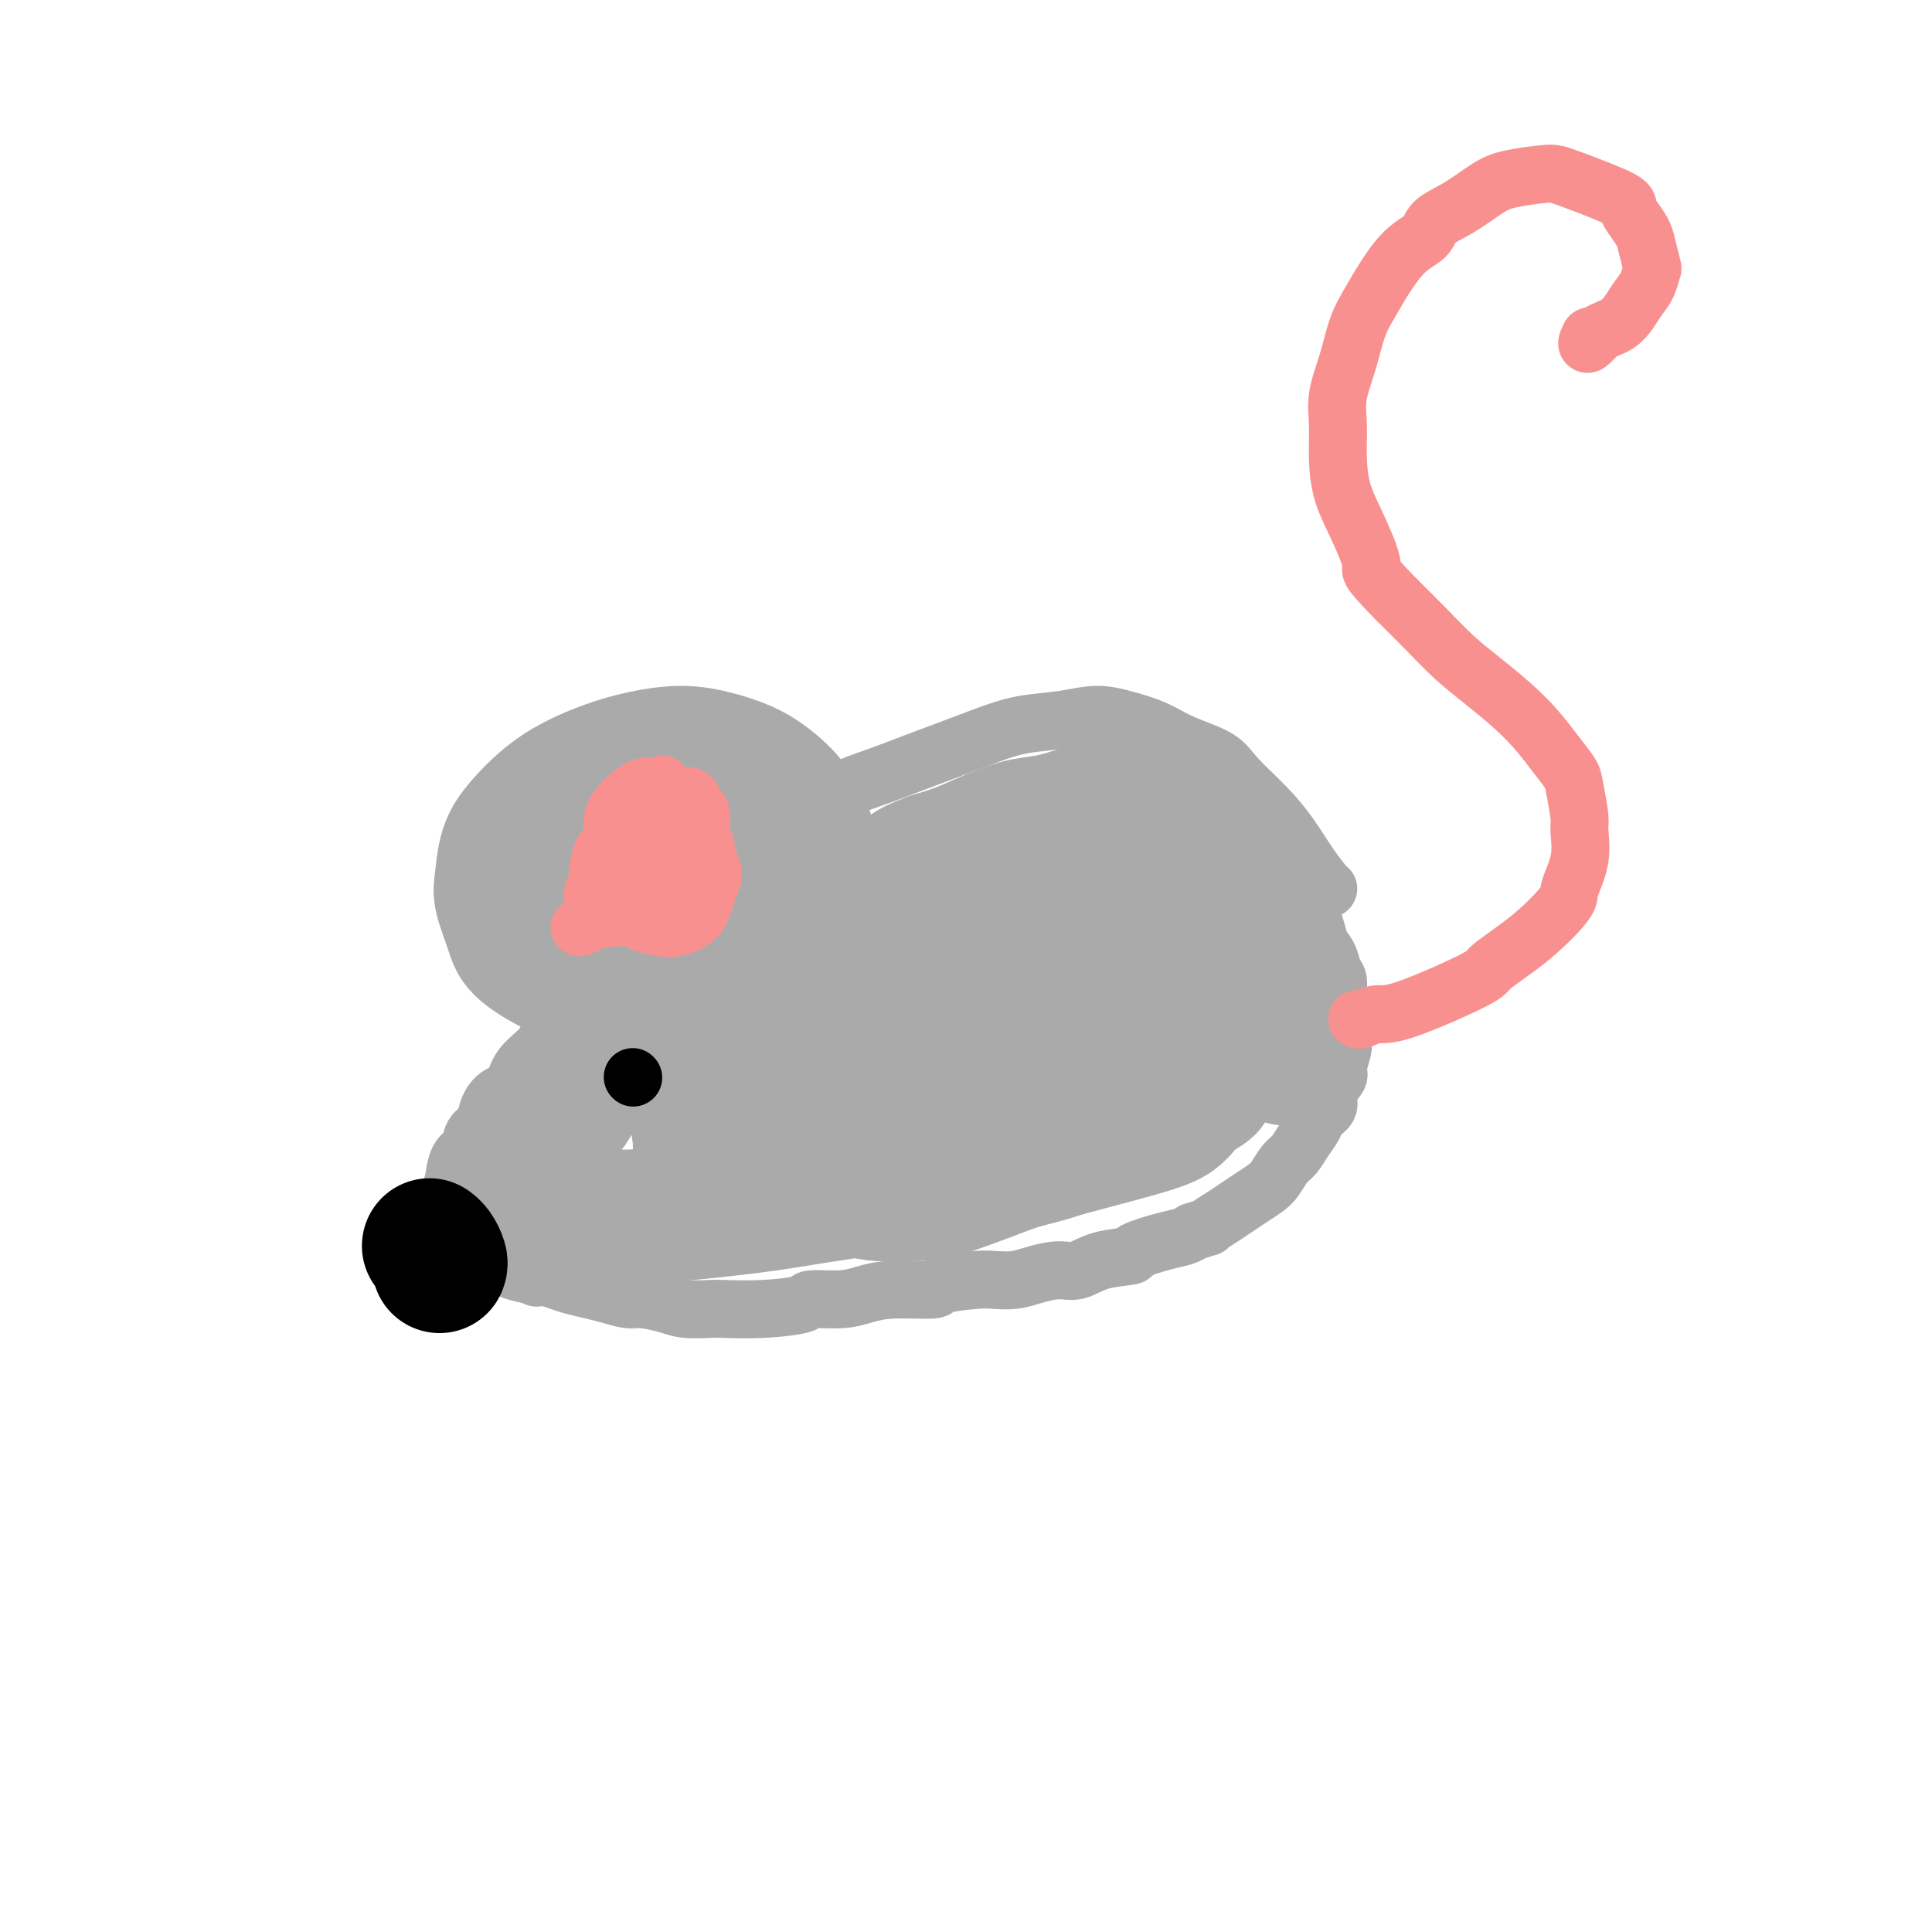 <svg viewBox='0 0 400 400' version='1.1' xmlns='http://www.w3.org/2000/svg' xmlns:xlink='http://www.w3.org/1999/xlink'><g fill='none' stroke='#AAAAAA' stroke-width='12' stroke-linecap='round' stroke-linejoin='round'><path d='M275,184c-0.175,-0.114 -0.351,-0.228 -1,-1c-0.649,-0.772 -1.773,-2.202 -3,-4c-1.227,-1.798 -2.557,-3.965 -4,-6c-1.443,-2.035 -3.000,-3.938 -5,-6c-2.000,-2.062 -4.445,-4.282 -6,-6c-1.555,-1.718 -2.220,-2.934 -4,-4c-1.780,-1.066 -4.675,-1.981 -7,-3c-2.325,-1.019 -4.080,-2.141 -6,-3c-1.920,-0.859 -4.005,-1.454 -6,-2c-1.995,-0.546 -3.900,-1.041 -6,-1c-2.100,0.041 -4.397,0.619 -7,1c-2.603,0.381 -5.513,0.567 -8,1c-2.487,0.433 -4.551,1.114 -7,2c-2.449,0.886 -5.283,1.976 -8,3c-2.717,1.024 -5.316,1.980 -8,3c-2.684,1.020 -5.454,2.102 -8,3c-2.546,0.898 -4.868,1.612 -7,3c-2.132,1.388 -4.074,3.451 -6,5c-1.926,1.549 -3.836,2.586 -6,4c-2.164,1.414 -4.582,3.207 -7,5'/><path d='M155,178c-4.935,3.361 -4.272,3.262 -5,4c-0.728,0.738 -2.848,2.311 -5,4c-2.152,1.689 -4.336,3.494 -6,5c-1.664,1.506 -2.807,2.714 -4,4c-1.193,1.286 -2.435,2.651 -4,4c-1.565,1.349 -3.453,2.681 -5,4c-1.547,1.319 -2.754,2.624 -4,4c-1.246,1.376 -2.531,2.824 -4,4c-1.469,1.176 -3.121,2.082 -4,3c-0.879,0.918 -0.985,1.848 -2,3c-1.015,1.152 -2.939,2.525 -4,4c-1.061,1.475 -1.258,3.051 -2,4c-0.742,0.949 -2.029,1.270 -3,2c-0.971,0.730 -1.626,1.869 -2,3c-0.374,1.131 -0.469,2.253 -1,3c-0.531,0.747 -1.500,1.121 -2,2c-0.500,0.879 -0.530,2.265 -1,3c-0.470,0.735 -1.380,0.819 -2,2c-0.620,1.181 -0.951,3.460 -1,4c-0.049,0.540 0.183,-0.660 0,0c-0.183,0.660 -0.783,3.178 -1,4c-0.217,0.822 -0.052,-0.054 0,0c0.052,0.054 -0.008,1.037 0,2c0.008,0.963 0.084,1.906 0,2c-0.084,0.094 -0.330,-0.663 0,0c0.330,0.663 1.235,2.745 2,4c0.765,1.255 1.390,1.684 2,2c0.610,0.316 1.205,0.518 2,1c0.795,0.482 1.791,1.245 3,2c1.209,0.755 2.631,1.501 4,2c1.369,0.499 2.684,0.749 4,1'/><path d='M110,264c2.339,1.190 0.687,0.164 1,0c0.313,-0.164 2.591,0.534 4,1c1.409,0.466 1.950,0.698 3,1c1.050,0.302 2.609,0.672 4,1c1.391,0.328 2.614,0.613 4,1c1.386,0.387 2.935,0.874 4,1c1.065,0.126 1.646,-0.110 3,0c1.354,0.110 3.481,0.566 5,1c1.519,0.434 2.429,0.846 4,1c1.571,0.154 3.803,0.051 5,0c1.197,-0.051 1.359,-0.052 3,0c1.641,0.052 4.763,0.155 8,0c3.237,-0.155 6.591,-0.567 8,-1c1.409,-0.433 0.873,-0.886 2,-1c1.127,-0.114 3.918,0.110 6,0c2.082,-0.110 3.457,-0.555 5,-1c1.543,-0.445 3.255,-0.890 6,-1c2.745,-0.110 6.523,0.115 8,0c1.477,-0.115 0.651,-0.569 2,-1c1.349,-0.431 4.871,-0.838 7,-1c2.129,-0.162 2.866,-0.080 4,0c1.134,0.080 2.667,0.158 4,0c1.333,-0.158 2.468,-0.553 4,-1c1.532,-0.447 3.463,-0.945 5,-1c1.537,-0.055 2.680,0.332 4,0c1.320,-0.332 2.819,-1.384 5,-2c2.181,-0.616 5.046,-0.795 6,-1c0.954,-0.205 -0.002,-0.436 1,-1c1.002,-0.564 3.962,-1.459 6,-2c2.038,-0.541 3.154,-0.726 4,-1c0.846,-0.274 1.423,-0.637 2,-1'/><path d='M247,255c4.249,-1.368 2.871,-0.790 3,-1c0.129,-0.210 1.764,-1.210 3,-2c1.236,-0.790 2.074,-1.370 3,-2c0.926,-0.630 1.939,-1.309 3,-2c1.061,-0.691 2.171,-1.395 3,-2c0.829,-0.605 1.378,-1.110 2,-2c0.622,-0.890 1.317,-2.164 2,-3c0.683,-0.836 1.354,-1.234 2,-2c0.646,-0.766 1.267,-1.898 2,-3c0.733,-1.102 1.577,-2.172 2,-3c0.423,-0.828 0.424,-1.413 1,-2c0.576,-0.587 1.728,-1.176 2,-2c0.272,-0.824 -0.335,-1.883 0,-3c0.335,-1.117 1.611,-2.293 2,-3c0.389,-0.707 -0.109,-0.946 0,-2c0.109,-1.054 0.824,-2.925 1,-4c0.176,-1.075 -0.187,-1.356 0,-2c0.187,-0.644 0.922,-1.652 1,-3c0.078,-1.348 -0.503,-3.035 -1,-4c-0.497,-0.965 -0.910,-1.206 -1,-2c-0.090,-0.794 0.145,-2.141 0,-3c-0.145,-0.859 -0.668,-1.230 -1,-2c-0.332,-0.770 -0.471,-1.941 -1,-3c-0.529,-1.059 -1.448,-2.008 -2,-3c-0.552,-0.992 -0.735,-2.029 -1,-3c-0.265,-0.971 -0.610,-1.877 -1,-3c-0.390,-1.123 -0.826,-2.464 -1,-3c-0.174,-0.536 -0.087,-0.268 0,0'/></g>
<g fill='none' stroke='#AAAAAA' stroke-width='28' stroke-linecap='round' stroke-linejoin='round'><path d='M266,219c-0.054,-0.334 -0.108,-0.669 0,-4c0.108,-3.331 0.377,-9.659 0,-14c-0.377,-4.341 -1.399,-6.695 -2,-9c-0.601,-2.305 -0.780,-4.561 -1,-6c-0.220,-1.439 -0.481,-2.061 -1,-3c-0.519,-0.939 -1.296,-2.194 -2,-3c-0.704,-0.806 -1.336,-1.161 -2,-2c-0.664,-0.839 -1.359,-2.161 -2,-3c-0.641,-0.839 -1.226,-1.196 -2,-2c-0.774,-0.804 -1.736,-2.054 -3,-3c-1.264,-0.946 -2.829,-1.589 -4,-2c-1.171,-0.411 -1.949,-0.592 -3,-1c-1.051,-0.408 -2.376,-1.045 -4,-1c-1.624,0.045 -3.546,0.771 -5,1c-1.454,0.229 -2.441,-0.039 -4,0c-1.559,0.039 -3.689,0.384 -6,1c-2.311,0.616 -4.801,1.502 -7,2c-2.199,0.498 -4.105,0.608 -6,1c-1.895,0.392 -3.779,1.067 -6,2c-2.221,0.933 -4.777,2.124 -7,3c-2.223,0.876 -4.111,1.438 -6,2'/><path d='M193,178c-6.964,2.525 -5.373,3.336 -6,4c-0.627,0.664 -3.474,1.180 -6,2c-2.526,0.820 -4.733,1.944 -7,3c-2.267,1.056 -4.593,2.042 -7,3c-2.407,0.958 -4.895,1.887 -7,3c-2.105,1.113 -3.826,2.412 -6,4c-2.174,1.588 -4.801,3.467 -7,5c-2.199,1.533 -3.971,2.721 -6,4c-2.029,1.279 -4.315,2.648 -6,4c-1.685,1.352 -2.768,2.687 -4,4c-1.232,1.313 -2.613,2.604 -4,4c-1.387,1.396 -2.781,2.895 -4,4c-1.219,1.105 -2.263,1.814 -3,3c-0.737,1.186 -1.168,2.847 -2,4c-0.832,1.153 -2.064,1.796 -3,3c-0.936,1.204 -1.575,2.968 -2,4c-0.425,1.032 -0.636,1.333 -1,2c-0.364,0.667 -0.882,1.699 -1,2c-0.118,0.301 0.165,-0.130 0,0c-0.165,0.130 -0.776,0.822 -1,1c-0.224,0.178 -0.060,-0.159 0,0c0.060,0.159 0.016,0.813 0,1c-0.016,0.187 -0.004,-0.095 0,0c0.004,0.095 0.001,0.565 0,1c-0.001,0.435 -0.000,0.834 0,1c0.000,0.166 -0.001,0.100 0,0c0.001,-0.100 0.003,-0.234 0,0c-0.003,0.234 -0.011,0.836 0,1c0.011,0.164 0.041,-0.110 0,0c-0.041,0.110 -0.155,0.603 0,1c0.155,0.397 0.577,0.699 1,1'/><path d='M111,247c-0.182,2.671 1.361,1.849 3,2c1.639,0.151 3.372,1.274 6,2c2.628,0.726 6.149,1.055 10,1c3.851,-0.055 8.030,-0.494 13,-1c4.970,-0.506 10.730,-1.080 17,-2c6.270,-0.920 13.049,-2.186 20,-3c6.951,-0.814 14.075,-1.177 19,-2c4.925,-0.823 7.650,-2.107 14,-4c6.350,-1.893 16.326,-4.395 22,-6c5.674,-1.605 7.047,-2.314 8,-3c0.953,-0.686 1.486,-1.349 2,-2c0.514,-0.651 1.010,-1.290 2,-2c0.990,-0.710 2.474,-1.490 3,-2c0.526,-0.510 0.095,-0.749 0,-2c-0.095,-1.251 0.146,-3.514 0,-5c-0.146,-1.486 -0.681,-2.196 -1,-3c-0.319,-0.804 -0.423,-1.700 -2,-4c-1.577,-2.300 -4.626,-6.002 -6,-8c-1.374,-1.998 -1.071,-2.292 -2,-3c-0.929,-0.708 -3.090,-1.830 -6,-3c-2.910,-1.170 -6.569,-2.388 -11,-3c-4.431,-0.612 -9.634,-0.616 -16,0c-6.366,0.616 -13.895,1.854 -21,4c-7.105,2.146 -13.786,5.200 -19,8c-5.214,2.800 -8.962,5.345 -12,8c-3.038,2.655 -5.365,5.419 -7,8c-1.635,2.581 -2.576,4.979 -3,6c-0.424,1.021 -0.330,0.665 0,2c0.330,1.335 0.897,4.359 1,6c0.103,1.641 -0.256,1.897 1,3c1.256,1.103 4.128,3.051 7,5'/><path d='M153,244c1.584,1.160 1.543,0.059 4,0c2.457,-0.059 7.411,0.923 14,0c6.589,-0.923 14.815,-3.753 23,-7c8.185,-3.247 16.331,-6.912 23,-10c6.669,-3.088 11.860,-5.599 15,-8c3.140,-2.401 4.228,-4.692 5,-6c0.772,-1.308 1.228,-1.634 2,-3c0.772,-1.366 1.860,-3.774 2,-5c0.140,-1.226 -0.669,-1.271 -1,-2c-0.331,-0.729 -0.183,-2.143 -1,-3c-0.817,-0.857 -2.599,-1.157 -5,-2c-2.401,-0.843 -5.422,-2.231 -9,-2c-3.578,0.231 -7.714,2.080 -12,4c-4.286,1.920 -8.724,3.913 -13,7c-4.276,3.087 -8.390,7.270 -11,11c-2.610,3.730 -3.715,7.008 -5,10c-1.285,2.992 -2.750,5.699 -3,8c-0.250,2.301 0.717,4.195 1,5c0.283,0.805 -0.116,0.521 1,1c1.116,0.479 3.747,1.722 7,2c3.253,0.278 7.127,-0.409 12,-2c4.873,-1.591 10.746,-4.086 16,-7c5.254,-2.914 9.890,-6.246 15,-10c5.110,-3.754 10.696,-7.929 13,-10c2.304,-2.071 1.327,-2.037 1,-3c-0.327,-0.963 -0.003,-2.922 0,-4c0.003,-1.078 -0.314,-1.275 -2,-2c-1.686,-0.725 -4.741,-1.978 -8,-3c-3.259,-1.022 -6.724,-1.814 -15,0c-8.276,1.814 -21.365,6.232 -29,10c-7.635,3.768 -9.818,6.884 -12,10'/><path d='M181,223c-2.712,1.660 -3.493,0.809 -5,4c-1.507,3.191 -3.739,10.425 -4,14c-0.261,3.575 1.450,3.490 3,4c1.550,0.510 2.938,1.616 6,2c3.062,0.384 7.797,0.047 10,0c2.203,-0.047 1.873,0.197 8,-2c6.127,-2.197 18.710,-6.836 26,-11c7.290,-4.164 9.288,-7.853 11,-10c1.712,-2.147 3.139,-2.751 6,-5c2.861,-2.249 7.155,-6.143 9,-8c1.845,-1.857 1.240,-1.679 1,-2c-0.240,-0.321 -0.114,-1.142 0,-2c0.114,-0.858 0.217,-1.752 0,-3c-0.217,-1.248 -0.753,-2.849 -2,-4c-1.247,-1.151 -3.205,-1.852 -7,-2c-3.795,-0.148 -9.428,0.255 -16,2c-6.572,1.745 -14.081,4.830 -21,8c-6.919,3.170 -13.246,6.423 -18,10c-4.754,3.577 -7.936,7.478 -10,10c-2.064,2.522 -3.009,3.665 -3,5c0.009,1.335 0.973,2.861 2,4c1.027,1.139 2.117,1.890 4,3c1.883,1.110 4.558,2.579 8,3c3.442,0.421 7.652,-0.205 13,-1c5.348,-0.795 11.835,-1.760 18,-4c6.165,-2.240 12.006,-5.754 17,-9c4.994,-3.246 9.139,-6.223 12,-9c2.861,-2.777 4.437,-5.353 5,-7c0.563,-1.647 0.113,-2.367 0,-4c-0.113,-1.633 0.111,-4.181 0,-6c-0.111,-1.819 -0.555,-2.910 -1,-4'/><path d='M253,199c-0.091,-3.080 0.182,-3.781 0,-5c-0.182,-1.219 -0.820,-2.955 -1,-4c-0.180,-1.045 0.098,-1.398 0,-2c-0.098,-0.602 -0.572,-1.451 -1,-2c-0.428,-0.549 -0.811,-0.798 -1,-1c-0.189,-0.202 -0.185,-0.358 0,0c0.185,0.358 0.551,1.232 1,2c0.449,0.768 0.980,1.432 1,3c0.020,1.568 -0.473,4.040 0,6c0.473,1.960 1.912,3.409 2,5c0.088,1.591 -1.174,3.324 -2,5c-0.826,1.676 -1.216,3.296 -2,5c-0.784,1.704 -1.962,3.493 -3,5c-1.038,1.507 -1.938,2.733 -3,4c-1.062,1.267 -2.288,2.576 -4,4c-1.712,1.424 -3.909,2.962 -6,4c-2.091,1.038 -4.075,1.576 -8,3c-3.925,1.424 -9.792,3.734 -13,5c-3.208,1.266 -3.756,1.488 -7,2c-3.244,0.512 -9.183,1.314 -14,2c-4.817,0.686 -8.512,1.256 -13,2c-4.488,0.744 -9.769,1.664 -14,2c-4.231,0.336 -7.411,0.090 -9,0c-1.589,-0.090 -1.586,-0.024 -2,0c-0.414,0.024 -1.245,0.006 -2,0c-0.755,-0.006 -1.434,-0.002 -2,0c-0.566,0.002 -1.019,0.000 -1,0c0.019,-0.000 0.509,-0.000 1,0'/><path d='M150,244c-8.348,0.630 -1.218,-0.794 3,-2c4.218,-1.206 5.523,-2.192 9,-4c3.477,-1.808 9.126,-4.437 15,-7c5.874,-2.563 11.974,-5.061 18,-8c6.026,-2.939 11.978,-6.318 17,-9c5.022,-2.682 9.115,-4.668 13,-7c3.885,-2.332 7.562,-5.011 10,-7c2.438,-1.989 3.636,-3.288 4,-4c0.364,-0.712 -0.106,-0.838 0,-1c0.106,-0.162 0.789,-0.361 1,-1c0.211,-0.639 -0.048,-1.719 -1,-3c-0.952,-1.281 -2.595,-2.763 -6,-4c-3.405,-1.237 -8.573,-2.229 -14,-2c-5.427,0.229 -11.115,1.680 -17,5c-5.885,3.320 -11.969,8.509 -15,12c-3.031,3.491 -3.009,5.283 -3,6c0.009,0.717 0.004,0.358 0,0'/><path d='M135,206c-0.552,-0.323 -1.104,-0.645 -2,-1c-0.896,-0.355 -2.137,-0.742 -4,-1c-1.863,-0.258 -4.349,-0.387 -7,-1c-2.651,-0.613 -5.467,-1.712 -8,-3c-2.533,-1.288 -4.782,-2.767 -6,-4c-1.218,-1.233 -1.405,-2.222 -2,-4c-0.595,-1.778 -1.599,-4.344 -2,-6c-0.401,-1.656 -0.199,-2.400 0,-4c0.199,-1.600 0.396,-4.056 1,-6c0.604,-1.944 1.614,-3.375 3,-5c1.386,-1.625 3.149,-3.445 5,-5c1.851,-1.555 3.792,-2.845 6,-4c2.208,-1.155 4.684,-2.174 7,-3c2.316,-0.826 4.474,-1.457 7,-2c2.526,-0.543 5.422,-0.997 8,-1c2.578,-0.003 4.840,0.444 7,1c2.160,0.556 4.218,1.221 6,2c1.782,0.779 3.287,1.671 5,3c1.713,1.329 3.632,3.094 5,5c1.368,1.906 2.184,3.953 3,6'/><path d='M167,173c1.388,2.999 0.857,4.997 1,7c0.143,2.003 0.958,4.011 1,6c0.042,1.989 -0.690,3.960 -1,6c-0.310,2.040 -0.197,4.147 -1,6c-0.803,1.853 -2.521,3.450 -4,5c-1.479,1.550 -2.717,3.054 -4,4c-1.283,0.946 -2.610,1.336 -4,2c-1.390,0.664 -2.842,1.603 -5,2c-2.158,0.397 -5.022,0.251 -7,0c-1.978,-0.251 -3.071,-0.606 -4,-1c-0.929,-0.394 -1.694,-0.827 -2,-1c-0.306,-0.173 -0.153,-0.087 0,0'/><path d='M146,184c0.113,-0.205 0.227,-0.409 0,0c-0.227,0.409 -0.793,1.432 -1,2c-0.207,0.568 -0.053,0.682 0,1c0.053,0.318 0.005,0.839 0,1c-0.005,0.161 0.034,-0.039 0,0c-0.034,0.039 -0.141,0.315 0,0c0.141,-0.315 0.529,-1.222 1,-2c0.471,-0.778 1.024,-1.427 1,-2c-0.024,-0.573 -0.626,-1.071 -1,-2c-0.374,-0.929 -0.520,-2.290 -1,-3c-0.480,-0.710 -1.293,-0.768 -2,-1c-0.707,-0.232 -1.310,-0.636 -2,-1c-0.690,-0.364 -1.469,-0.686 -2,0c-0.531,0.686 -0.814,2.380 -1,3c-0.186,0.620 -0.275,0.166 0,0c0.275,-0.166 0.913,-0.045 1,0c0.087,0.045 -0.379,0.012 0,0c0.379,-0.012 1.602,-0.003 2,0c0.398,0.003 -0.029,0.001 0,0c0.029,-0.001 0.515,-0.000 1,0'/><path d='M142,180c0.845,0.000 0.958,0.000 1,0c0.042,0.000 0.012,0.000 0,0c-0.012,0.000 -0.006,0.000 0,0'/></g>
<g fill='none' stroke='#000000' stroke-width='28' stroke-linecap='round' stroke-linejoin='round'><path d='M91,262c0.083,-0.226 0.166,-0.453 0,-1c-0.166,-0.547 -0.581,-1.415 -1,-2c-0.419,-0.585 -0.844,-0.888 -1,-1c-0.156,-0.112 -0.045,-0.032 0,0c0.045,0.032 0.022,0.016 0,0'/></g>
<g fill='none' stroke='#000000' stroke-width='12' stroke-linecap='round' stroke-linejoin='round'><path d='M131,223c0.000,0.000 0.100,0.100 0.1,0.1'/></g>
<g fill='none' stroke='#F99090' stroke-width='12' stroke-linecap='round' stroke-linejoin='round'><path d='M281,211c0.156,0.128 0.313,0.255 1,0c0.687,-0.255 1.906,-0.893 3,-1c1.094,-0.107 2.063,0.319 6,-1c3.937,-1.319 10.843,-4.381 14,-6c3.157,-1.619 2.566,-1.796 4,-3c1.434,-1.204 4.892,-3.436 8,-6c3.108,-2.564 5.867,-5.460 7,-7c1.133,-1.540 0.640,-1.725 1,-3c0.360,-1.275 1.573,-3.638 2,-6c0.427,-2.362 0.068,-4.721 0,-6c-0.068,-1.279 0.156,-1.478 0,-3c-0.156,-1.522 -0.693,-4.366 -1,-6c-0.307,-1.634 -0.383,-2.057 -1,-3c-0.617,-0.943 -1.773,-2.407 -3,-4c-1.227,-1.593 -2.525,-3.317 -4,-5c-1.475,-1.683 -3.127,-3.327 -5,-5c-1.873,-1.673 -3.966,-3.376 -6,-5c-2.034,-1.624 -4.009,-3.168 -6,-5c-1.991,-1.832 -3.997,-3.952 -6,-6c-2.003,-2.048 -4.001,-4.024 -6,-6'/><path d='M289,124c-6.564,-6.759 -4.974,-5.657 -5,-7c-0.026,-1.343 -1.669,-5.130 -3,-8c-1.331,-2.870 -2.351,-4.824 -3,-7c-0.649,-2.176 -0.928,-4.574 -1,-7c-0.072,-2.426 0.064,-4.881 0,-7c-0.064,-2.119 -0.329,-3.901 0,-6c0.329,-2.099 1.251,-4.515 2,-7c0.749,-2.485 1.325,-5.039 2,-7c0.675,-1.961 1.448,-3.328 3,-6c1.552,-2.672 3.881,-6.649 6,-9c2.119,-2.351 4.026,-3.078 5,-4c0.974,-0.922 1.013,-2.041 2,-3c0.987,-0.959 2.921,-1.759 5,-3c2.079,-1.241 4.302,-2.922 6,-4c1.698,-1.078 2.871,-1.555 5,-2c2.129,-0.445 5.213,-0.860 7,-1c1.787,-0.140 2.275,-0.004 5,1c2.725,1.004 7.685,2.875 10,4c2.315,1.125 1.983,1.503 2,2c0.017,0.497 0.383,1.111 1,2c0.617,0.889 1.484,2.051 2,3c0.516,0.949 0.682,1.685 1,3c0.318,1.315 0.787,3.209 1,4c0.213,0.791 0.170,0.478 0,1c-0.170,0.522 -0.468,1.880 -1,3c-0.532,1.120 -1.298,2.002 -2,3c-0.702,0.998 -1.340,2.113 -2,3c-0.660,0.887 -1.342,1.547 -2,2c-0.658,0.453 -1.293,0.699 -2,1c-0.707,0.301 -1.488,0.657 -2,1c-0.512,0.343 -0.756,0.671 -1,1'/><path d='M330,70c-2.089,2.333 -1.311,0.667 -1,0c0.311,-0.667 0.156,-0.333 0,0'/><path d='M120,192c0.584,-0.237 1.168,-0.474 4,-2c2.832,-1.526 7.911,-4.340 11,-6c3.089,-1.660 4.188,-2.165 5,-3c0.812,-0.835 1.339,-2.001 2,-3c0.661,-0.999 1.457,-1.830 2,-3c0.543,-1.170 0.833,-2.677 1,-4c0.167,-1.323 0.212,-2.460 0,-3c-0.212,-0.540 -0.681,-0.484 -1,-1c-0.319,-0.516 -0.486,-1.606 -1,-2c-0.514,-0.394 -1.374,-0.092 -2,0c-0.626,0.092 -1.019,-0.027 -2,0c-0.981,0.027 -2.549,0.198 -4,1c-1.451,0.802 -2.785,2.235 -4,4c-1.215,1.765 -2.311,3.863 -3,6c-0.689,2.137 -0.970,4.313 -1,6c-0.030,1.687 0.192,2.884 1,4c0.808,1.116 2.202,2.151 3,3c0.798,0.849 1.002,1.511 2,2c0.998,0.489 2.792,0.805 4,1c1.208,0.195 1.829,0.269 3,0c1.171,-0.269 2.892,-0.880 4,-2c1.108,-1.120 1.602,-2.749 2,-4c0.398,-1.251 0.699,-2.126 1,-3'/><path d='M147,183c1.138,-2.076 0.481,-2.766 0,-4c-0.481,-1.234 -0.788,-3.012 -1,-4c-0.212,-0.988 -0.329,-1.185 -1,-2c-0.671,-0.815 -1.896,-2.247 -3,-3c-1.104,-0.753 -2.089,-0.827 -3,-1c-0.911,-0.173 -1.749,-0.444 -4,1c-2.251,1.444 -5.915,4.605 -8,7c-2.085,2.395 -2.592,4.025 -3,5c-0.408,0.975 -0.717,1.295 -1,2c-0.283,0.705 -0.540,1.797 0,3c0.540,1.203 1.877,2.518 2,3c0.123,0.482 -0.967,0.130 1,0c1.967,-0.130 6.991,-0.037 9,0c2.009,0.037 1.005,0.019 0,0'/><path d='M133,182c-0.024,-0.176 -0.048,-0.352 0,-1c0.048,-0.648 0.168,-1.768 0,-3c-0.168,-1.232 -0.625,-2.575 -1,-3c-0.375,-0.425 -0.667,0.069 -1,0c-0.333,-0.069 -0.706,-0.702 -1,-1c-0.294,-0.298 -0.510,-0.260 -1,0c-0.490,0.260 -1.253,0.742 -2,1c-0.747,0.258 -1.477,0.294 -2,1c-0.523,0.706 -0.839,2.084 -1,3c-0.161,0.916 -0.168,1.369 0,2c0.168,0.631 0.510,1.439 1,2c0.490,0.561 1.129,0.874 2,1c0.871,0.126 1.974,0.065 3,0c1.026,-0.065 1.974,-0.132 3,-1c1.026,-0.868 2.128,-2.536 3,-4c0.872,-1.464 1.513,-2.724 2,-4c0.487,-1.276 0.821,-2.569 1,-4c0.179,-1.431 0.202,-3.001 0,-4c-0.202,-0.999 -0.629,-1.428 -1,-2c-0.371,-0.572 -0.685,-1.286 -1,-2'/><path d='M137,163c-0.211,-1.243 0.261,-0.349 0,0c-0.261,0.349 -1.257,0.154 -2,0c-0.743,-0.154 -1.235,-0.268 -2,0c-0.765,0.268 -1.805,0.916 -3,2c-1.195,1.084 -2.546,2.602 -3,4c-0.454,1.398 -0.013,2.676 0,4c0.013,1.324 -0.404,2.695 0,4c0.404,1.305 1.629,2.543 2,3c0.371,0.457 -0.110,0.134 0,0c0.110,-0.134 0.813,-0.078 1,0c0.187,0.078 -0.142,0.179 0,0c0.142,-0.179 0.756,-0.636 1,-1c0.244,-0.364 0.117,-0.634 0,-1c-0.117,-0.366 -0.224,-0.829 0,-1c0.224,-0.171 0.778,-0.049 1,0c0.222,0.049 0.111,0.024 0,0'/></g>
</svg>